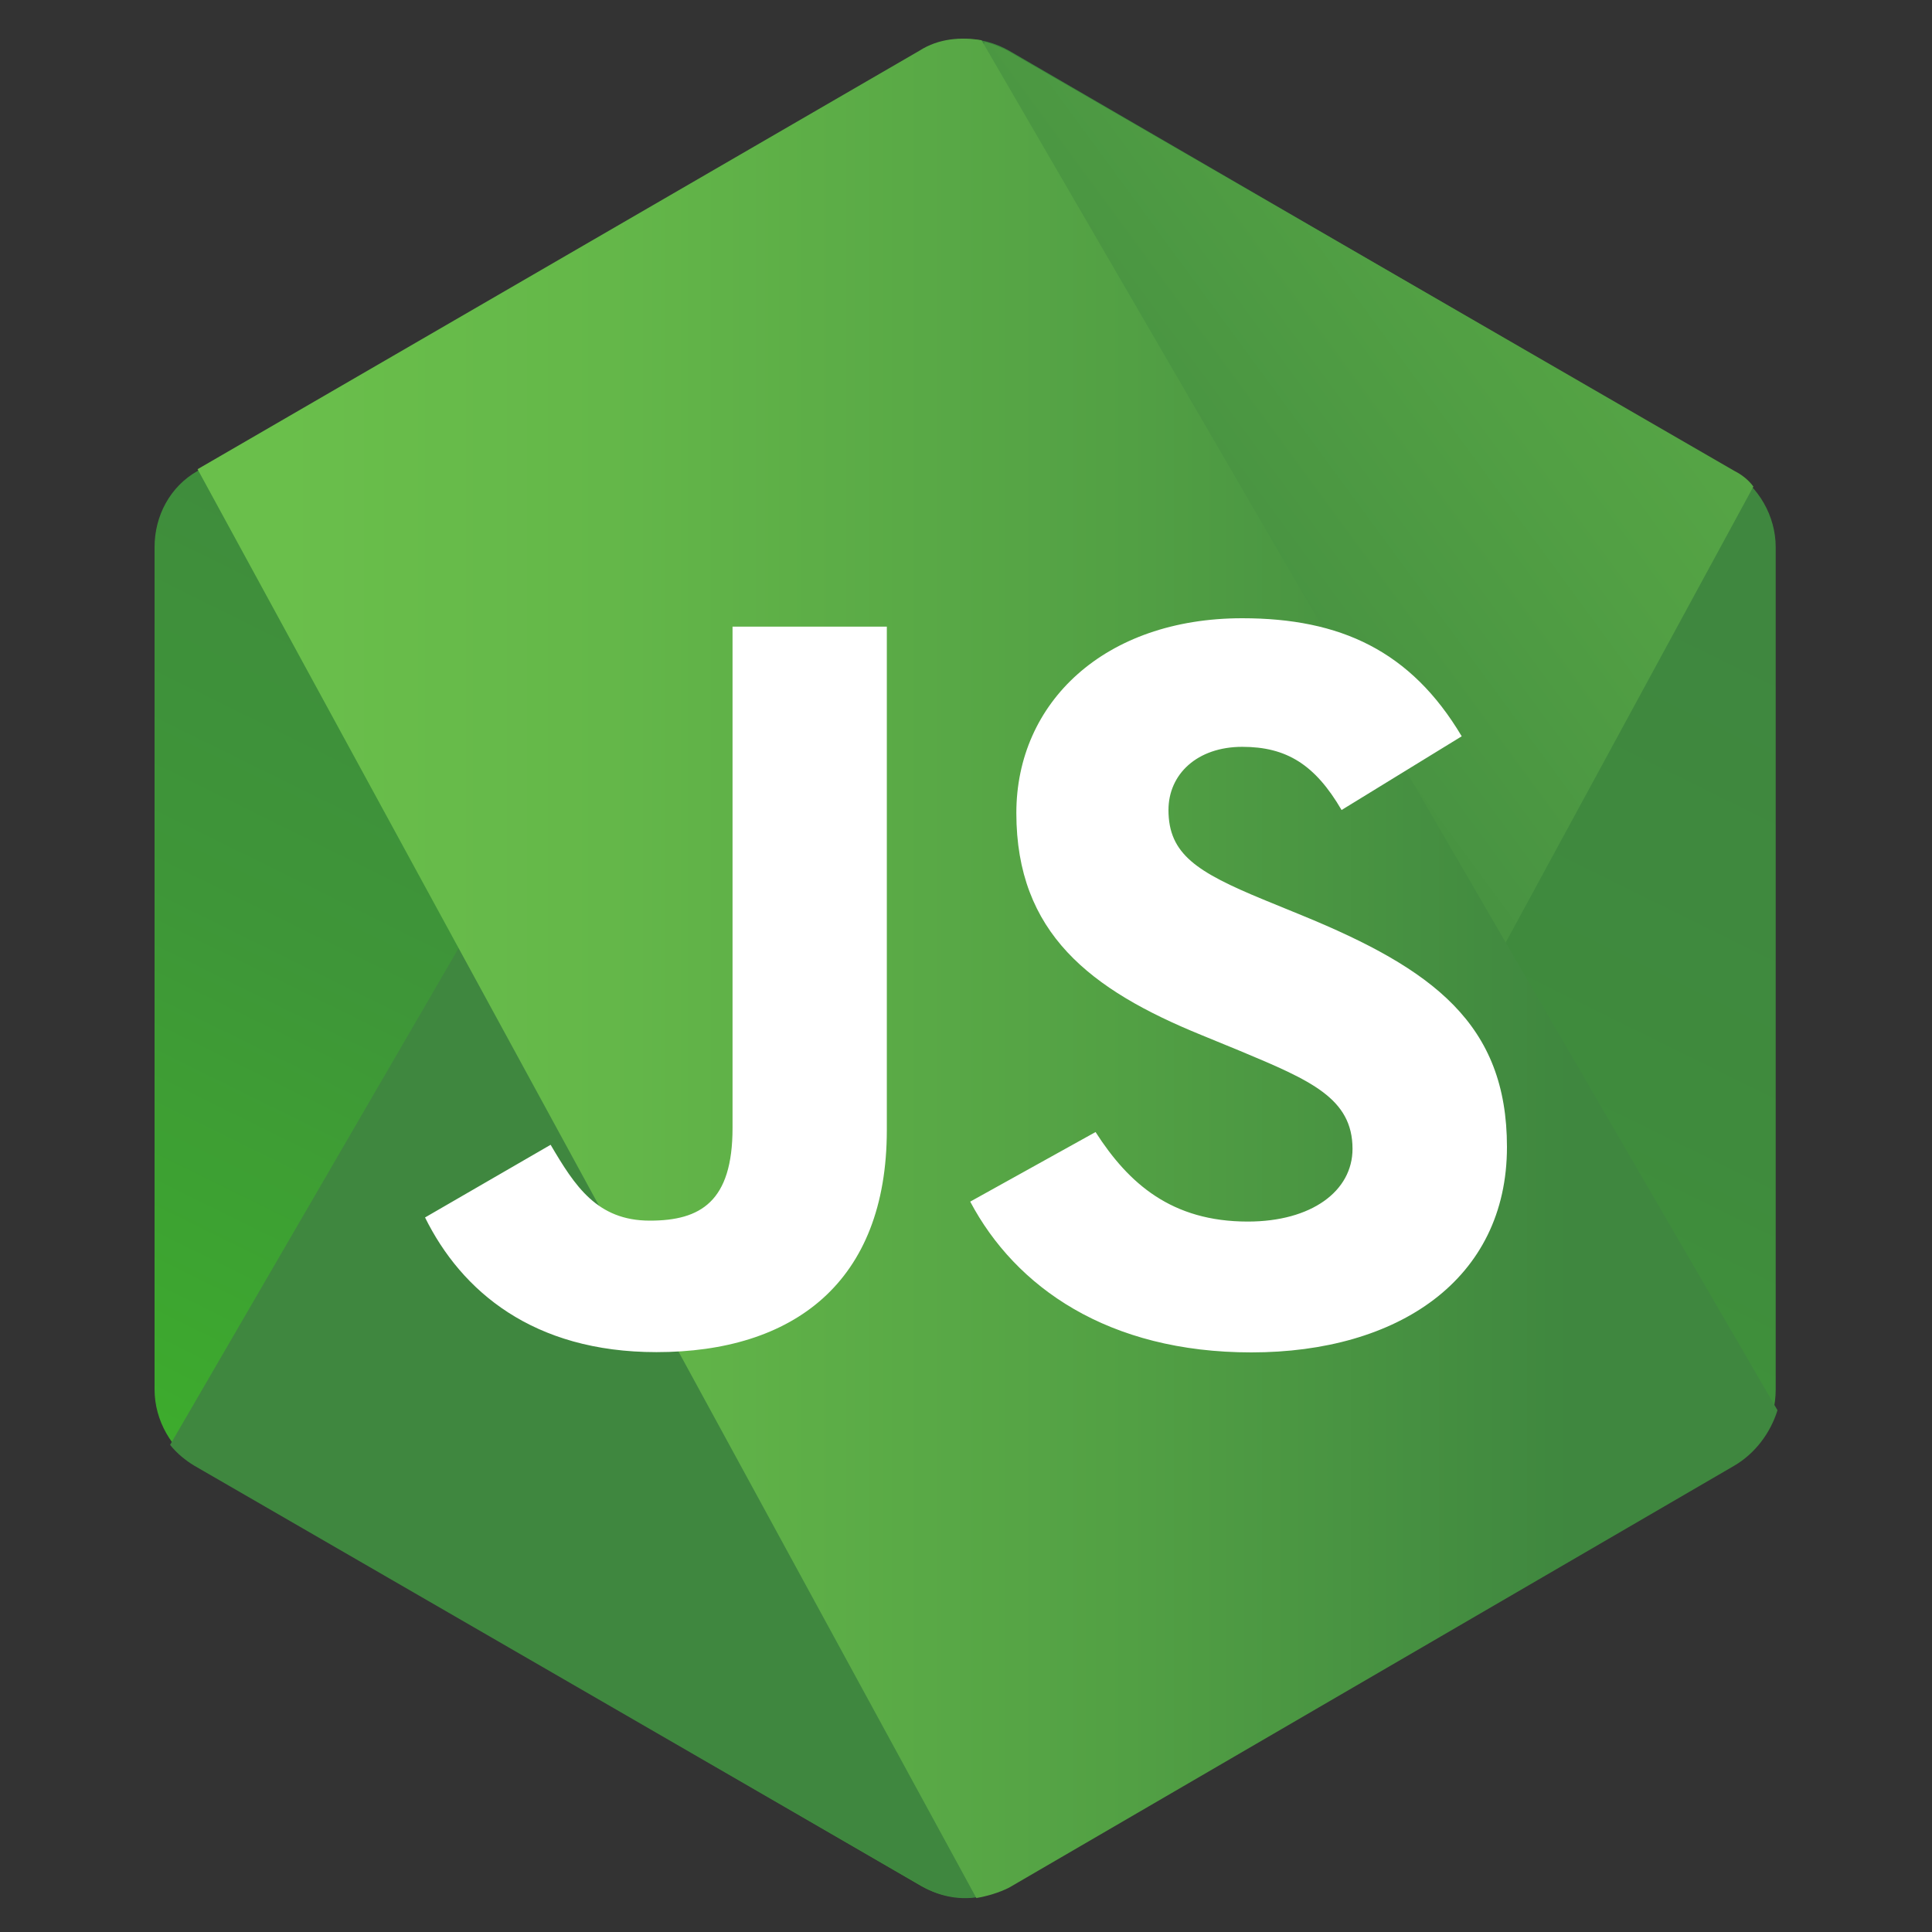 <svg xmlns="http://www.w3.org/2000/svg" width="50" height="50" viewBox="0 0 50 50" fill="none"><rect x="0" y="0" width="50" height="50" fill="#333333" stroke="none"/><path d="M26.112 1.31C25.4 0.907 24.555 0.907 23.843 1.31L5.112 12.189C4.4 12.592 4 13.352 4 14.159V35.96C4 36.766 4.445 37.527 5.112 37.93L23.843 48.809C24.555 49.212 25.4 49.212 26.112 48.809L44.843 37.93C45.555 37.527 45.955 36.766 45.955 35.96V14.159C45.955 13.352 45.51 12.592 44.843 12.189L26.112 1.31Z" fill="url(#paint0_linear_2030_9932)"></path><path d="M44.889 12.189L26.069 1.31C25.892 1.22 25.669 1.131 25.491 1.086L4.402 37.393C4.58 37.617 4.803 37.796 5.025 37.93L23.845 48.809C24.379 49.122 25.002 49.212 25.58 49.032L45.378 12.592C45.245 12.413 45.067 12.278 44.889 12.189Z" fill="url(#paint1_linear_2030_9932)"></path><path d="M44.888 37.929C45.422 37.616 45.823 37.079 46.001 36.497L25.401 1.041C24.867 0.951 24.289 0.996 23.8 1.309L5.113 12.143L25.268 49.121C25.535 49.076 25.846 48.987 26.113 48.853L44.888 37.929Z" fill="url(#paint2_linear_2030_9932)"></path><path d="M28.353 29.297C29.209 30.632 30.323 31.614 32.292 31.614C33.946 31.614 35.003 30.823 35.003 29.732C35.003 28.423 33.917 27.96 32.096 27.199L31.098 26.789C28.217 25.616 26.303 24.147 26.303 21.04C26.303 18.178 28.585 16 32.15 16C34.689 16 36.514 16.844 37.829 19.055L34.72 20.963C34.035 19.79 33.297 19.328 32.15 19.328C30.981 19.328 30.24 20.037 30.24 20.963C30.24 22.108 30.981 22.571 32.694 23.28L33.693 23.689C37.085 25.079 39 26.496 39 29.683C39 33.118 36.176 35 32.384 35C28.677 35 26.281 33.311 25.109 31.098L28.353 29.297ZM14.25 29.627C14.877 30.691 15.448 31.59 16.819 31.59C18.131 31.59 18.958 31.099 18.958 29.192V16.218H22.951V29.244C22.951 33.195 20.527 34.993 16.989 34.993C13.793 34.993 11.941 33.412 11 31.508L14.25 29.627Z" fill="white"></path><defs><linearGradient id="paint0_linear_2030_9932" x1="32.606" y1="9.412" x2="15.501" y2="44.091" gradientUnits="userSpaceOnUse"><stop stop-color="#3F873F"></stop><stop offset="0.33" stop-color="#3F8B3D"></stop><stop offset="0.637" stop-color="#3E9638"></stop><stop offset="0.934" stop-color="#3DA92E"></stop><stop offset="1" stop-color="#3DAE2B"></stop></linearGradient><linearGradient id="paint1_linear_2030_9932" x1="22.133" y1="27.605" x2="69.86" y2="-7.44" gradientUnits="userSpaceOnUse"><stop offset="0.138" stop-color="#3F873F"></stop><stop offset="0.402" stop-color="#52A044"></stop><stop offset="0.713" stop-color="#64B749"></stop><stop offset="0.908" stop-color="#6ABF4B"></stop></linearGradient><linearGradient id="paint2_linear_2030_9932" x1="3.314" y1="25.052" x2="46.656" y2="25.052" gradientUnits="userSpaceOnUse"><stop offset="0.092" stop-color="#6ABF4B"></stop><stop offset="0.287" stop-color="#64B749"></stop><stop offset="0.598" stop-color="#52A044"></stop><stop offset="0.862" stop-color="#3F873F"></stop></linearGradient></defs></svg>
